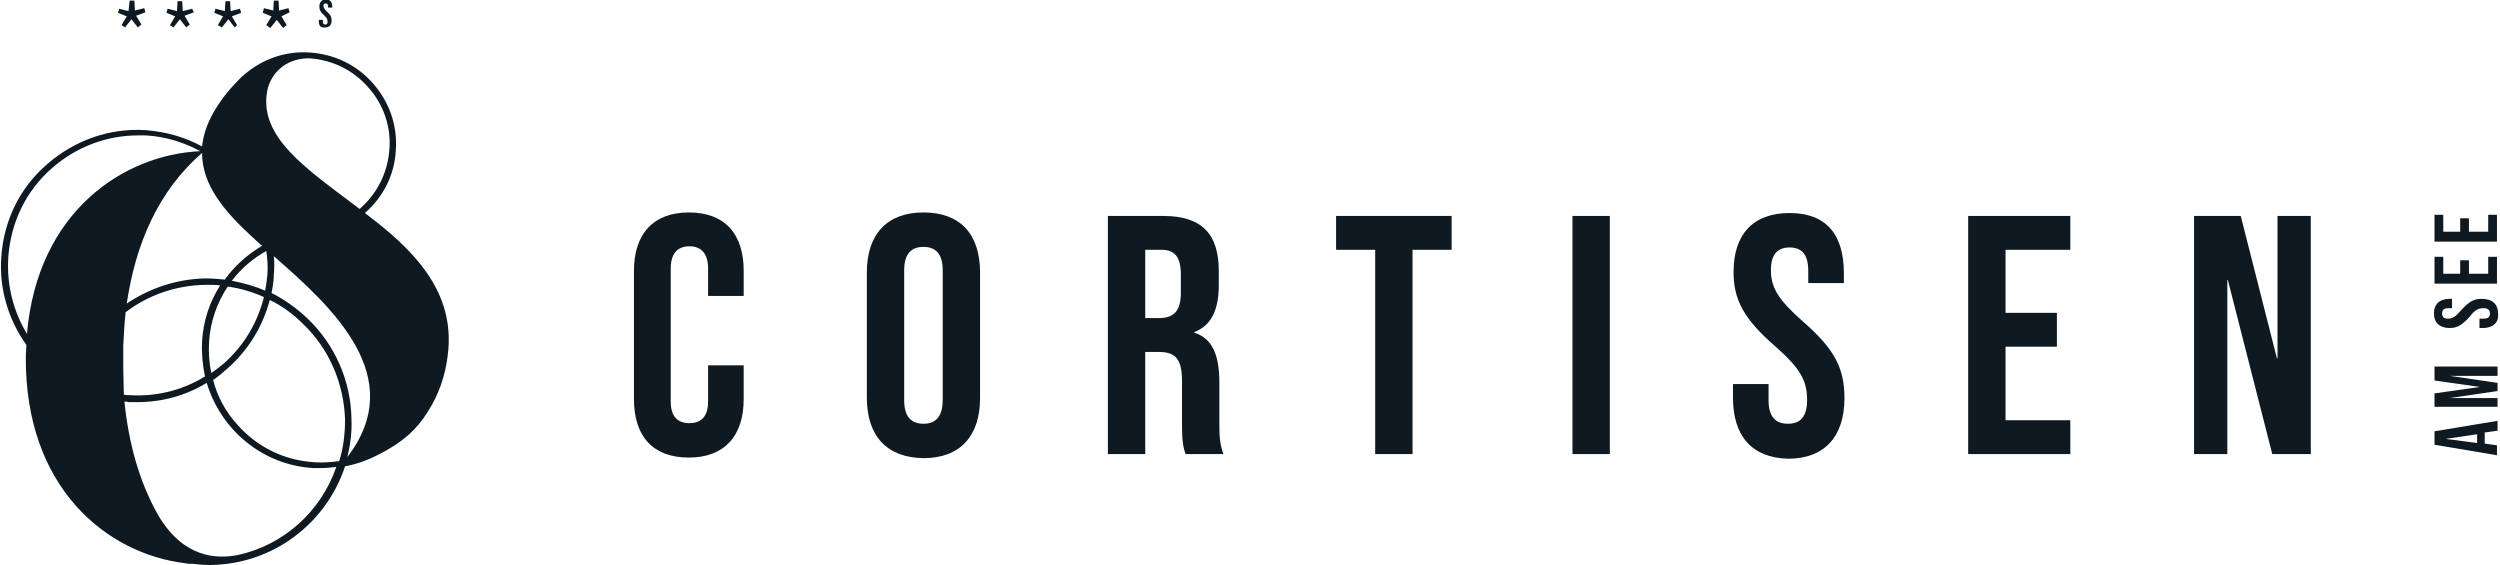<?xml version="1.0" encoding="utf-8"?>
<svg xmlns="http://www.w3.org/2000/svg" xmlns:xlink="http://www.w3.org/1999/xlink" version="1.1" id="Ebene_1" x="0px" y="0px" viewBox="0 0 427.9 96.8" style="enable-background:new 0 0 427.9 96.8;" xml:space="preserve" width="354" height="80">
<style type="text/css">
	.st0{fill:#0F1922;}
</style>
<g>
	<path class="st0" d="M416.9,76.2v-2.3l10.8-1.8v1.7l-2.2,0.3h0v1.9l2.1,0.3V78L416.9,76.2z M424.2,74.4l-5.4,0.8v0l5.4,0.7V74.4z"/>
	<path class="st0" d="M416.9,69.8v-2.4l7.8-1.1v0l-7.8-1.1v-2.4h10.8v1.6h-8.2v0l8.2,1.2V67l-8.2,1.2v0h8.2v1.5H416.9z"/>
	<path class="st0" d="M425.2,56.2h-0.6v-1.6h0.7c0.8,0,1.1-0.3,1.1-0.9c0-0.5-0.3-0.9-1.1-0.9c-0.9,0-1.5,0.3-2.4,1.5   c-1.3,1.4-2.1,1.9-3.4,1.9c-1.7,0-2.7-0.9-2.7-2.5s1-2.5,2.7-2.5h0.4v1.6h-0.6c-0.8,0-1.1,0.3-1.1,0.9s0.3,0.9,1,0.9   c0.8,0,1.4-0.4,2.3-1.5c1.3-1.4,2.1-1.9,3.5-1.9c1.8,0,2.8,0.9,2.8,2.6C427.9,55.3,426.9,56.2,425.2,56.2z"/>
	<path class="st0" d="M416.9,48.6v-4.6h1.5v2.9h2.9v-2.3h1.5v2.3h3.3v-2.9h1.5v4.6H416.9z"/>
	<path class="st0" d="M416.9,41.4v-4.6h1.5v2.9h2.9v-2.3h1.5v2.3h3.3v-2.9h1.5v4.6H416.9z"/>
</g>
<g>
	<path class="st0" d="M108.4,68.4V46.4c0-6.3,3.3-10,9.4-10c6.2,0,9.4,3.7,9.4,10v4.3h-6.1V46c0-2.7-1.3-3.8-3.2-3.8   c-1.9,0-3.2,1.1-3.2,3.8v22.8c0,2.7,1.3,3.7,3.2,3.7c1.9,0,3.2-1,3.2-3.7v-6.2h6.1v5.8c0,6.3-3.3,10-9.4,10   C111.6,78.4,108.4,74.7,108.4,68.4z"/>
	<path class="st0" d="M148.3,68.1V46.7c0-6.5,3.4-10.3,9.7-10.3c6.3,0,9.7,3.7,9.7,10.3v21.5c0,6.5-3.4,10.3-9.7,10.3   C151.7,78.4,148.3,74.7,148.3,68.1z M161.3,68.5V46.3c0-2.9-1.3-4-3.3-4c-2,0-3.3,1.1-3.3,4v22.3c0,2.9,1.3,4,3.3,4   C160,72.6,161.3,71.5,161.3,68.5z"/>
	<path class="st0" d="M189.6,37h9.5c6.6,0,9.5,3.1,9.5,9.4v2.5c0,4.2-1.3,6.9-4.2,8v0.1c3.2,1,4.3,4,4.3,8.6v7.2c0,2,0.1,3.4,0.7,5   h-6.5c-0.3-1-0.6-1.7-0.6-5v-7.5c0-3.8-1.1-5-4-5H196v17.5h-6.4V37z M198.3,54.5c2.4,0,3.8-1,3.8-4.3V47c0-2.9-1-4.2-3.3-4.2H196   v11.7H198.3z"/>
	<path class="st0" d="M235.4,42.8h-6.7V37h19.8v5.8h-6.7v35h-6.4V42.8z"/>
	<path class="st0" d="M269.2,37h6.4v40.8h-6.4V37z"/>
	<path class="st0" d="M296.7,68.1v-2.3h6.1v2.8c0,2.9,1.3,4,3.3,4s3.3-1,3.3-4.1c0-3.4-1.3-5.5-5.5-9.2c-5.4-4.7-7.1-8-7.1-12.7   c0-6.4,3.3-10.1,9.6-10.1s9.3,3.7,9.3,10.3v1.7h-6.1v-2.1c0-2.9-1.2-4-3.2-4c-2,0-3.2,1.1-3.2,3.9c0,3,1.3,5.1,5.5,8.8   c5.4,4.7,7.1,8,7.1,13.1c0,6.6-3.4,10.4-9.7,10.4C299.9,78.4,296.7,74.7,296.7,68.1z"/>
	<path class="st0" d="M337,37h17.5v5.8h-11.1v10.8h8.8v5.8h-8.8V72h11.1v5.8H337V37z"/>
	<path class="st0" d="M375.7,37h8l6.2,24.4h0.1V37h5.7v40.8h-6.6L381.5,48h-0.1v29.8h-5.7V37z"/>
</g>
<path class="st0" d="M62.3,36.5C62.3,36.5,62.3,36.4,62.3,36.5c3.2-2.8,5.1-6.6,5.3-10.8c0.3-4.2-1.1-8.2-3.9-11.4s-6.6-5-10.8-5.3  c-4.2-0.3-8.2,1.1-11.4,3.9c-0.5,0.4-0.9,0.9-1.4,1.4c-1.3,1.3-2.6,3-3.7,4.9c-1.2,2.1-1.8,4-2,5.9c-2.9-1.6-6.1-2.5-9.6-2.8  c-6.2-0.4-12.2,1.7-16.9,5.8C3.2,32.1,0.4,37.8,0,44.1c-0.4,5.5,1.3,10.8,4.3,15c0,0.6-0.1,1.3-0.1,1.9c0,0,0,0,0,0c0,0,0,0,0,0  C4,83.7,18.2,94.9,31.5,96.5c0,0,0,0,0,0s0,0,0,0c0.4,0.1,0.8,0.1,1.3,0.1c0.9,0.1,1.8,0.2,2.7,0.2c0.2,0,0.3,0,0.5,0  c10.7-0.2,19.7-7.2,22.9-16.9c2.1-0.4,4-1.1,5.9-2.1c1.8-0.9,3.5-2,5-3.3c1.3-1.2,2.4-2.5,3.3-4c1.8-2.8,3-6.1,3.4-9.7  C77.9,49.8,70.4,42.6,62.3,36.5z M34.4,26.2c0,5.5,3.8,10,8.7,14.5c0.3,0.3,0.7,0.6,1,0.9c0.2,0.2,0.4,0.4,0.6,0.5  c-2.5,1.5-4.7,3.4-6.4,5.8c-1.1-0.1-2.2-0.2-3.3-0.2c-5,0.1-9.6,1.7-13.5,4.3C23,41.9,26.8,32.8,34.4,26.2  C34.3,26.2,34.4,26.2,34.4,26.2z M52.5,54.6c-1.9-1.8-4-3.3-6.2-4.4c0.2-1,0.4-2.1,0.4-3.2c0.1-1.1,0.1-2.1,0-3.1  c10.1,8.8,23.1,20.7,12.6,34.4c0.5-2.1,0.8-4.2,0.7-6.5C59.9,65.3,57.2,59.1,52.5,54.6z M45.6,47c-0.1,0.9-0.2,1.9-0.4,2.8  c-1.8-0.8-3.7-1.3-5.7-1.7c1.6-2.1,3.6-3.8,5.9-5.1C45.6,44.3,45.7,45.6,45.6,47z M20.9,63.2c0-0.6,0-1.3,0-2c0-0.7,0-1.3,0-2  c0.1-1.9,0.2-3.8,0.4-5.7c3.8-2.9,8.5-4.6,13.7-4.7c0.1,0,0.3,0,0.4,0c0.7,0,1.4,0,2.1,0.1c-1.8,2.8-2.9,6.1-3.1,9.6  c-0.1,2.1,0.1,4.1,0.5,6c-3.9,2.4-8.4,3.5-13,3.2c-0.3,0-0.6,0-0.9-0.1C21,66.2,20.9,64.7,20.9,63.2z M35.6,58.6  c0.2-3.5,1.4-6.8,3.2-9.5C41,49.4,43,50,45,50.9c-1.1,4.4-3.4,8.3-6.9,11.4c-0.7,0.6-1.4,1.1-2.1,1.6C35.6,62.2,35.5,60.4,35.6,58.6  z M38.8,63.1c3.6-3.2,6-7.2,7.2-11.7c2.1,1,4,2.4,5.7,4.1c4.5,4.3,7,10.2,7.2,16.4c0,2.5-0.3,4.9-1,7.1c-1.4,0.2-2.8,0.3-4.2,0.2  c-5.2-0.3-9.9-2.6-13.3-6.5c-2-2.2-3.4-4.8-4.1-7.6C37.2,64.5,38,63.8,38.8,63.1z M62.9,15c2.6,2.9,3.9,6.7,3.6,10.6  c-0.3,4.1-2.2,7.7-5.1,10.2C52.6,29.1,43.6,23.4,45.7,15c0.7-2.4,2.8-4.8,6.6-5c0.2,0,0.4,0,0.6,0C56.8,10.3,60.3,12,62.9,15z   M1.2,44.1c0.4-5.9,3-11.4,7.5-15.3c4.1-3.6,9.3-5.6,14.7-5.6c0.5,0,1,0,1.4,0c3.4,0.2,6.5,1.2,9.3,2.7C21,26.5,6.2,36.2,4.4,57.2  C2.1,53.4,0.9,48.9,1.2,44.1z M40.5,95.1c-3.6,0.7-9.3,0.5-13.6-6.8c-3.3-5.8-5.1-12.5-5.8-19.5c0.2,0,0.5,0,0.7,0.1  c0.5,0,1,0,1.5,0c4.2,0,8.3-1.1,11.9-3.3c2.4,8,9.5,14.1,18.3,14.6c0.4,0,0.9,0,1.3,0c0.9,0,1.7-0.1,2.6-0.2  C54.8,87.6,48.4,93.4,40.5,95.1z"/>
<g>
	<g>
		<path class="st0" d="M54.4,3.6V3.4h0.7v0.3c0,0.3,0.1,0.5,0.4,0.5s0.4-0.1,0.4-0.5c0-0.4-0.1-0.6-0.6-1.1    c-0.6-0.5-0.8-0.9-0.8-1.5c0-0.7,0.4-1.2,1.1-1.2c0.7,0,1.1,0.4,1.1,1.2v0.2h-0.7V1.1c0-0.3-0.1-0.5-0.4-0.5s-0.4,0.1-0.4,0.4    c0,0.3,0.2,0.6,0.6,1c0.6,0.5,0.8,0.9,0.8,1.5c0,0.8-0.4,1.2-1.1,1.2C54.7,4.8,54.4,4.4,54.4,3.6z"/>
	</g>
	<g>
		<path class="st0" d="M20.6,4.3l0.9-1.5l-1.5-0.6l0.2-0.7l1.6,0.4L22,0.1h0.8l0.1,1.7l1.6-0.4l0.2,0.7l-1.6,0.6l0.9,1.5l-0.6,0.5    l-1.1-1.4l-1.1,1.4L20.6,4.3z"/>
		<path class="st0" d="M28.9,4.3l0.9-1.5l-1.5-0.6l0.2-0.7l1.6,0.4l0.1-1.7H31l0.1,1.7l1.6-0.4L33,2.1l-1.6,0.6l0.9,1.5l-0.6,0.5    l-1.1-1.4l-1.1,1.4L28.9,4.3z"/>
		<path class="st0" d="M37.1,4.3L38,2.8l-1.5-0.6l0.2-0.7l1.6,0.4l0.1-1.7h0.8l0.1,1.7l1.6-0.4l0.2,0.7l-1.6,0.6l0.9,1.5L40,4.7    l-1.1-1.4l-1.1,1.4L37.1,4.3z"/>
		<path class="st0" d="M45.4,4.3l0.9-1.5l-1.5-0.6L45,1.4l1.6,0.4l0.1-1.7h0.8l0.1,1.7l1.6-0.4l0.2,0.7L48,2.8l0.9,1.5l-0.6,0.5    l-1.1-1.4l-1.1,1.4L45.4,4.3z"/>
	</g>
</g>
</svg>
